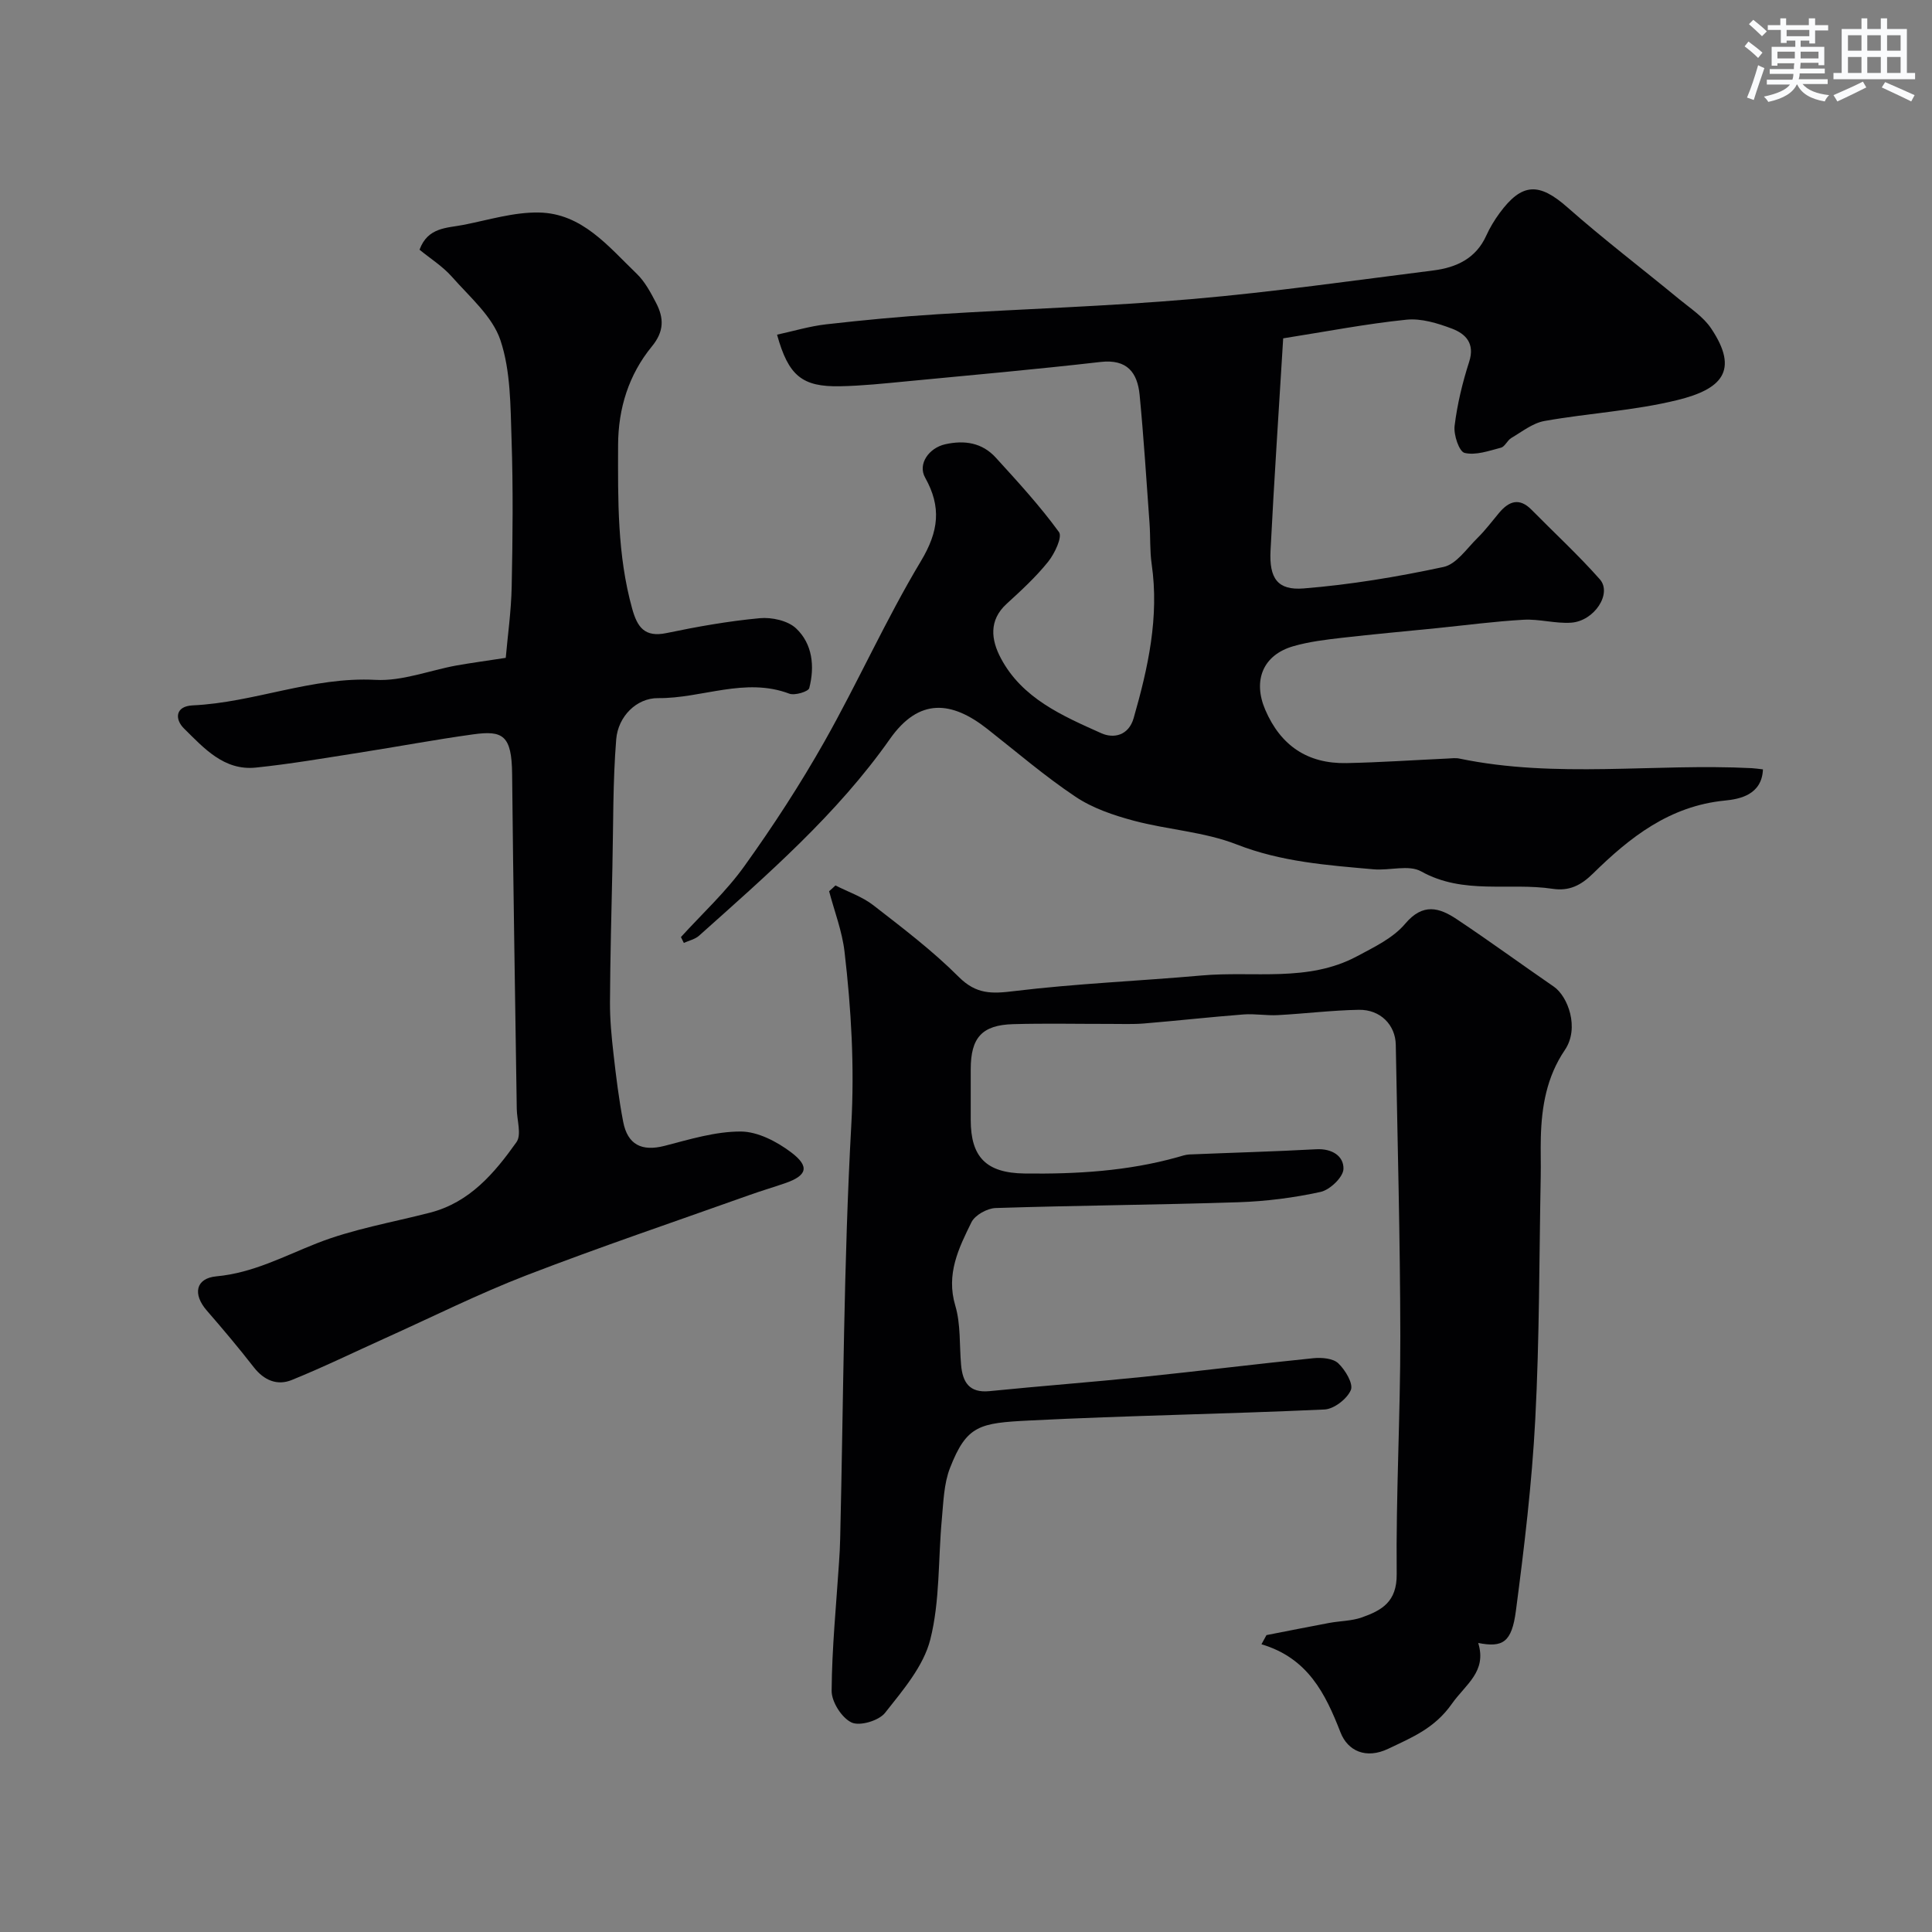 <svg enable-background="new 0 0 400 400" viewBox="0 0 400 400" xmlns="http://www.w3.org/2000/svg"><rect x="0" y="0" width="400" height="400" fill="#808080" stroke="none"/><g fill="#010103"><path d="m140.98 194.01c4.42-4.87 9.33-9.37 13.13-14.68 5.96-8.31 11.57-16.93 16.6-25.83 6.94-12.29 12.71-25.26 19.97-37.35 3.68-6.14 4.27-11.18.86-17.26-1.59-2.83.8-6.16 4.16-6.91 4.02-.9 7.66-.31 10.46 2.76 4.55 4.99 9.13 9.98 13.09 15.42.74 1.02-.9 4.47-2.25 6.15-2.53 3.15-5.56 5.94-8.56 8.68-3.81 3.46-3.2 7.55-1.24 11.26 4.42 8.36 12.77 11.95 20.82 15.56 2.52 1.13 5.64.52 6.69-3.13 2.99-10.43 5.32-20.92 3.73-31.9-.4-2.77-.24-5.62-.44-8.42-.64-8.86-1.2-17.73-2.05-26.57-.45-4.64-2.57-7.48-8.09-6.85-13.36 1.53-26.75 2.73-40.14 4.01-4.59.44-9.19.93-13.8 1.02-7.85.15-10.68-2.16-13.04-10.68 3.41-.74 6.74-1.75 10.15-2.14 7.68-.87 15.38-1.61 23.09-2.09 17.63-1.11 35.3-1.63 52.89-3.16 16.64-1.45 33.2-3.82 49.77-5.91 4.73-.6 8.8-2.46 10.94-7.22.73-1.62 1.68-3.18 2.73-4.62 4.67-6.38 8.23-6.37 14.07-1.22 7.5 6.62 15.47 12.69 23.2 19.06 2.29 1.88 4.94 3.6 6.54 5.99 5.97 8.88 2.02 12.63-6.94 14.84-8.99 2.22-18.4 2.71-27.55 4.34-2.43.43-4.64 2.21-6.87 3.52-.83.49-1.32 1.8-2.15 2.01-2.48.65-5.22 1.63-7.52 1.08-1.13-.27-2.3-3.74-2.07-5.6.55-4.49 1.63-8.97 3.02-13.28 1.22-3.8-.74-5.77-3.54-6.84-2.99-1.13-6.39-2.18-9.47-1.86-8.38.86-16.67 2.47-25.5 3.86-.91 15.04-1.89 29.49-2.62 43.96-.29 5.71 1.44 8.25 6.84 7.82 9.73-.78 19.44-2.4 28.99-4.45 2.65-.57 4.8-3.82 7.02-6 1.63-1.6 3.01-3.46 4.49-5.22 2.03-2.41 4.18-3.18 6.7-.62 4.72 4.79 9.69 9.37 14.14 14.4 2.59 2.94-1.14 8.65-5.95 8.98-3.24.22-6.57-.79-9.82-.61-6.03.34-12.04 1.14-18.05 1.75-6.52.66-13.06 1.24-19.57 1.99-3.38.39-6.81.8-10.07 1.74-6.31 1.82-8.41 7.1-5.82 13.15 3.2 7.46 8.79 11.21 16.83 11.05 6.96-.14 13.91-.62 20.86-.94.83-.04 1.7-.16 2.49 0 20.07 4.18 40.38.96 60.55 1.99.66.03 1.31.14 2.32.25-.22 5.27-4.8 6.16-7.91 6.46-11.44 1.13-19.65 7.61-27.3 15.13-2.49 2.45-4.94 3.65-8.32 3.14-9.03-1.36-18.48 1.29-27.24-3.61-2.56-1.43-6.55-.13-9.86-.43-9.58-.85-19.08-1.53-28.31-5.14-6.72-2.63-14.27-3.04-21.32-4.92-4.18-1.12-8.51-2.58-12.06-4.96-6.38-4.26-12.24-9.31-18.29-14.06-7.32-5.75-14.08-6.53-20.15 2.11-10.96 15.59-25.37 28.07-39.5 40.71-.83.75-2.09 1.01-3.16 1.5-.2-.41-.4-.81-.6-1.21z"/><path d="m172.97 183.32c2.63 1.34 5.54 2.32 7.83 4.09 6.09 4.73 12.29 9.43 17.72 14.87 3.6 3.59 6.82 3.49 11.43 2.92 12.89-1.57 25.91-2.09 38.86-3.24 10.75-.96 21.97 1.46 32.12-3.96 3.55-1.9 7.5-3.78 9.99-6.74 3.69-4.38 7.08-3.35 10.7-.94 6.79 4.52 13.37 9.34 20.09 13.96 2.87 1.97 5.39 8.52 2.27 13.12-3.76 5.55-4.81 11.71-4.97 18.16-.07 2.66.03 5.33-.02 8-.32 16.77-.25 33.56-1.13 50.3-.69 13.25-2.28 26.48-4.01 39.65-.86 6.54-2.72 7.64-7.8 6.65 1.83 5.95-2.61 8.55-5.46 12.6-3.58 5.09-8.23 6.94-13.16 9.3-4.64 2.22-8.41.43-9.89-3.38-3.15-8.09-6.77-15.4-16.37-18.25.35-.63.7-1.27 1.04-1.9 4.33-.84 8.65-1.71 12.99-2.52 2.25-.42 4.63-.39 6.75-1.14 4.12-1.46 7.28-3.21 7.22-8.97-.17-16.43.77-32.87.75-49.3-.03-20.1-.58-40.2-.94-60.3-.07-4.1-3.19-7.31-7.65-7.23-5.59.1-11.18.8-16.77 1.1-2.35.13-4.74-.32-7.09-.14-6.88.53-13.74 1.3-20.61 1.87-2.32.19-4.66.08-7 .09-6.7.01-13.4-.14-20.1.05-6.46.18-8.78 2.8-8.78 9.33v10.5c0 7.66 3.17 10.99 11.15 11.09 10.69.14 21.33-.48 31.71-3.39.79-.22 1.58-.51 2.38-.55 8.77-.37 17.54-.6 26.3-1.08 3.24-.18 5.71 1.4 5.63 4.08-.05 1.69-2.79 4.32-4.72 4.75-5.56 1.22-11.31 1.95-17.01 2.14-16.76.55-33.54.66-50.3 1.2-1.74.06-4.26 1.46-4.99 2.94-2.64 5.36-5.3 10.72-3.35 17.26 1.15 3.86.84 8.15 1.2 12.24.31 3.59 1.66 5.89 5.89 5.47 10.62-1.07 21.27-1.87 31.89-2.96 11.73-1.21 23.44-2.68 35.17-3.86 1.71-.17 4.05.02 5.14 1.05 1.45 1.37 3.16 4.23 2.61 5.54-.78 1.84-3.49 3.94-5.46 4.03-20.35.94-40.74 1.25-61.09 2.28-10.31.52-12.98.95-16.44 9.82-1.27 3.25-1.36 7.02-1.69 10.58-.78 8.33-.37 16.93-2.39 24.93-1.39 5.53-5.68 10.52-9.37 15.2-1.28 1.62-5.23 2.8-6.94 1.99-2.02-.95-4.13-4.26-4.12-6.54.06-8.86.95-17.72 1.53-26.58.11-1.65.21-3.31.24-4.97.68-28.53.72-57.1 2.3-85.59.68-12.14-.01-23.99-1.4-35.9-.49-4.24-2.09-8.35-3.19-12.52.47-.4.89-.8 1.31-1.2z"/><path d="m104.71 136.2c.39-4.51 1.13-9.65 1.23-14.8.21-10.16.31-20.34-.03-30.49-.23-6.88-.17-14.1-2.3-20.47-1.66-4.95-6.36-8.95-10.02-13.11-1.92-2.18-4.49-3.79-6.73-5.63 1.71-4.68 5.68-4.47 9.07-5.14 5.19-1.01 10.42-2.65 15.61-2.56 8.97.14 14.41 7.03 20.27 12.66 1.72 1.65 2.92 3.93 4.04 6.08 1.6 3.1 1.7 5.84-.89 8.99-4.77 5.82-6.97 12.8-6.99 20.43-.03 11.37-.18 22.72 2.91 33.84 1.07 3.86 2.58 6.01 7.11 5.07 6.38-1.33 12.84-2.48 19.32-3.08 2.47-.23 5.8.5 7.51 2.11 3.42 3.22 3.88 7.89 2.73 12.36-.19.73-2.99 1.58-4.12 1.16-9.21-3.48-18.11 1.01-27.19.92-4.44-.04-8.28 3.79-8.66 8.53-.71 8.8-.59 17.68-.79 26.52-.2 9.29-.45 18.58-.5 27.87-.02 3.58.32 7.18.73 10.74.53 4.7 1.11 9.4 2 14.04.91 4.75 3.84 6.22 8.6 4.99 5.18-1.34 10.5-2.98 15.75-2.96 3.52.01 7.49 2.09 10.44 4.32 3.91 2.96 3.27 4.82-1.29 6.39-2.46.85-4.96 1.58-7.41 2.46-15.4 5.49-30.9 10.73-46.15 16.61-9.91 3.83-19.46 8.61-29.16 12.98-6.46 2.91-12.84 6.03-19.41 8.69-2.99 1.21-5.73.07-7.84-2.64-3.12-4.01-6.4-7.91-9.74-11.75-2.94-3.38-2.33-6.68 2.01-7.08 7.55-.7 13.93-4.14 20.75-6.83 7.5-2.96 15.63-4.33 23.49-6.36 8.19-2.12 13.31-8.17 17.87-14.59 1.09-1.54.09-4.56.06-6.9-.33-23.1-.74-46.19-.96-69.29-.08-8.07-1.92-9.09-8.06-8.24-7.9 1.09-15.75 2.57-23.63 3.8-7.11 1.11-14.22 2.34-21.37 3.08-6.6.68-10.76-4.04-14.88-8.1-1.92-1.89-1.85-4.61 1.81-4.78 12.77-.59 24.79-5.98 37.85-5.28 5.52.3 11.16-1.96 16.76-2.98 2.98-.53 5.99-.93 10.2-1.58z"/></g><path d="m361.2 9.6.8-1c.9.7 1.9 1.4 2.9 2.3l-.9 1.1c-1-1-2-1.8-2.8-2.4zm.5 10.6c.9-2.1 1.6-4.3 2.3-6.7.4.2.8.4 1.3.6-.7 2.1-1.5 4.3-2.2 6.6zm.4-15.2.9-.9c1 .8 2 1.6 2.8 2.4l-1 1c-.9-.9-1.8-1.7-2.7-2.5zm12.5-1.2h1.2v1.4h2.7v1.1h-2.7v2.7h-1.2v-.6h-1.8v1.3h4.9v3.8h-1.2v-.5h-3.7c0 .4-.1.9-.1 1.2h5.1v1h-5.2c0 .5-.1.9-.2 1.2h6v1h-5.2c1.1 1.3 2.9 2 5.5 2.3-.4.4-.7.8-.9 1.3-2.9-.5-4.8-1.6-5.7-3.5h-.1c-.8 1.7-2.7 2.9-5.9 3.6-.2-.4-.6-.8-.9-1.1 2.8-.6 4.6-1.4 5.4-2.5h-4.8v-1h5.3c.1-.3.2-.7.2-1.2h-4.9v-1h5c0-.4 0-.8.1-1.2h-3.5v.5h-1.2v-3.9h4.9v-1.3h-1.8v.5h-1.2v-2.7h-2.7v-1h2.6v-1.4h1.2v1.4h4.7v-1.4zm-6.6 8.3h3.6c0-.4 0-.9 0-1.4h-3.6zm1.9-4.6h4.7v-1.3h-4.7zm6.6 3.2h-3.7v1.4h3.7z" fill="#fafbfc"/><path d="m385.3 3.8h1.3v2.2h2.8v-2.2h1.3v2.2h4.1v9.1h1.7v1.3h-16.9v-1.3h1.7v-9.1h4.1v-2.2zm.4 13.1.7 1.2c-1.8.9-3.8 1.9-6 2.9-.2-.4-.5-.8-.8-1.3 2.3-1 4.3-1.9 6.1-2.8zm-3.1-6.4h2.8v-3.2h-2.8zm0 4.6h2.8v-3.3h-2.8zm4-4.6h2.8v-3.2h-2.8zm0 4.6h2.8v-3.3h-2.8zm3.7 1.9c2.1.9 4.1 1.8 6.1 2.7l-.7 1.3c-2.2-1.1-4.2-2-6.1-2.9zm3.2-9.7h-2.8v3.2h2.8zm-2.8 7.8h2.8v-3.3h-2.8z" fill="#fafbfc"/></svg>